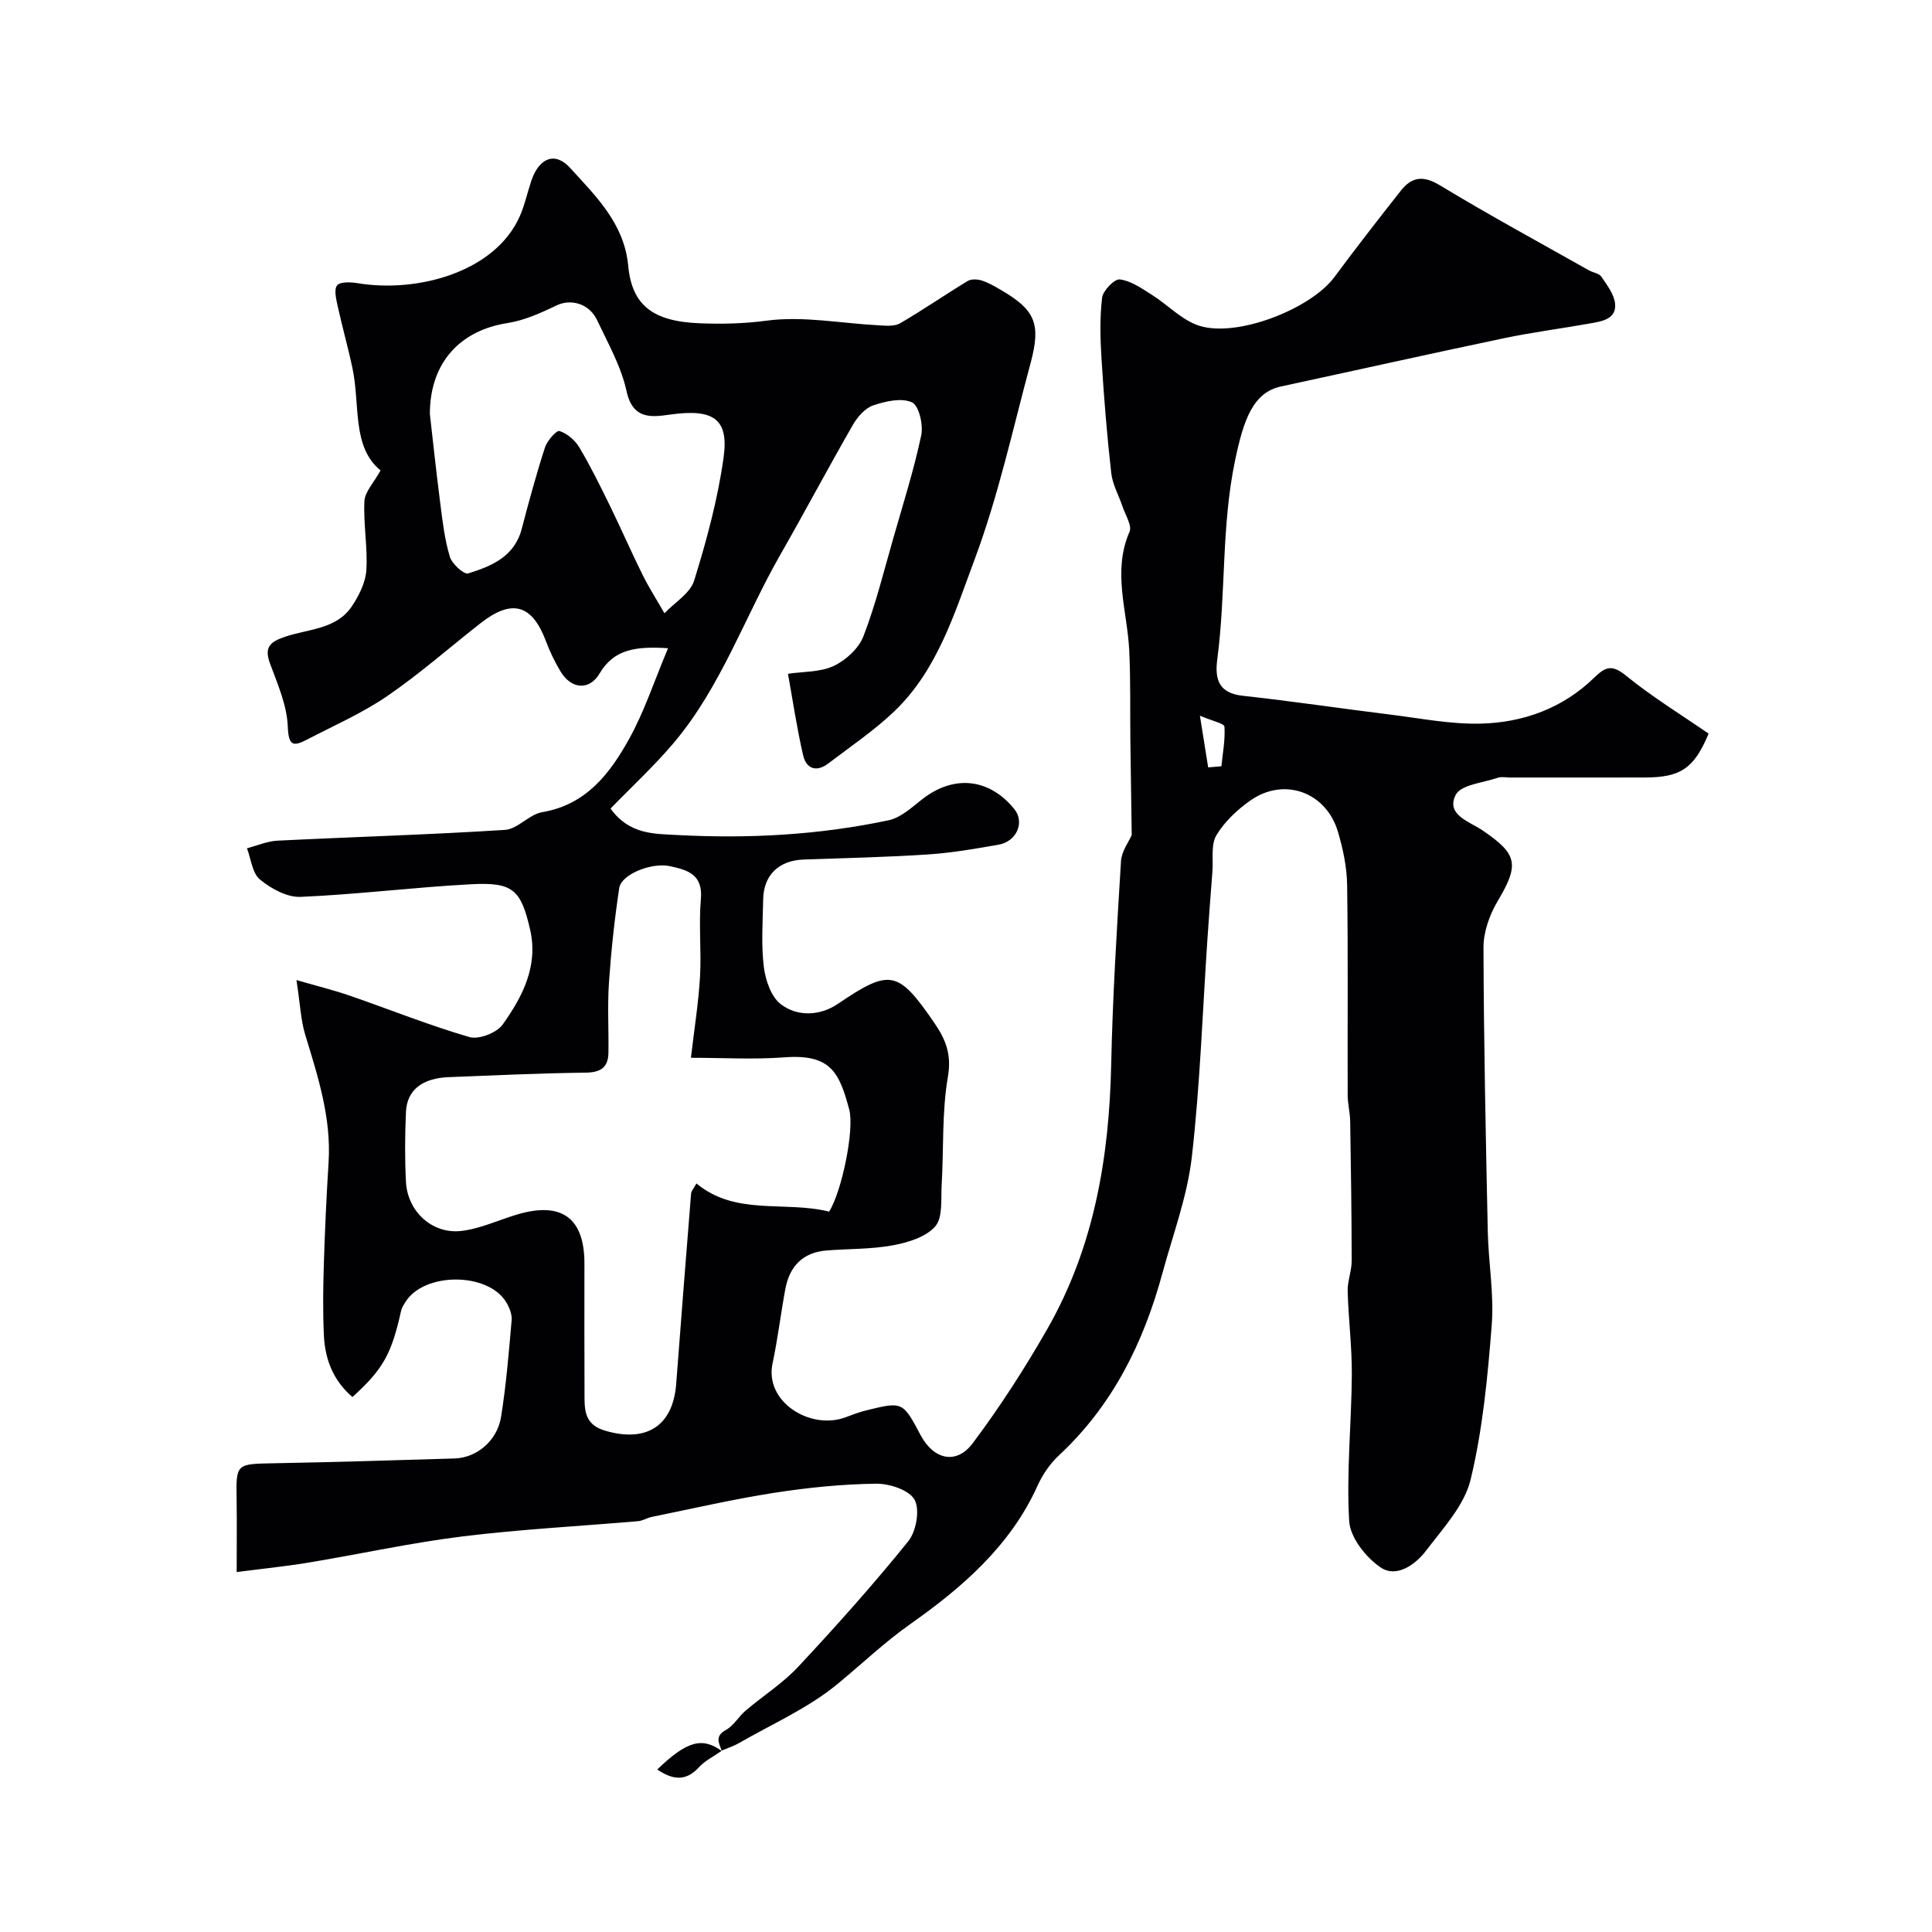<svg enable-background="new 0 0 400 400" viewBox="0 0 400 400" xmlns="http://www.w3.org/2000/svg"><path d="m149.45 362.54c-.56-1.6-1.56-3.06.84-4.37 1.61-.88 2.63-2.77 4.08-4 3.59-3.06 7.67-5.64 10.87-9.06 7.87-8.43 15.57-17.04 22.81-26.01 1.65-2.05 2.44-6.52 1.3-8.6-1.12-2.02-5.22-3.36-8-3.32-7.03.1-14.1.81-21.06 1.89-8.52 1.33-16.93 3.28-25.39 5-.94.19-1.83.79-2.77.87-12.13 1.05-24.3 1.67-36.37 3.16-10.67 1.32-21.21 3.65-31.83 5.41-4.68.78-9.41 1.25-14.93 1.97 0-5.41.06-10.17-.01-14.94-.12-7.56-.16-7.44 7.83-7.59 12.44-.23 24.87-.61 37.3-.99 4.58-.14 8.82-3.65 9.62-8.61 1.06-6.63 1.61-13.34 2.19-20.03.1-1.19-.46-2.6-1.11-3.68-3.77-6.3-17.07-6.29-20.9-.04-.33.55-.73 1.11-.86 1.71-1.99 9-3.69 12.12-10.09 17.93-3.92-3.34-5.67-7.72-5.91-12.71-.23-4.85-.17-9.71-.02-14.57.22-7.1.54-14.21.99-21.3.58-9.22-2.2-17.77-4.83-26.4-.93-3.06-1.05-6.36-1.82-11.35 4.52 1.31 7.82 2.12 11.01 3.22 8.27 2.86 16.41 6.14 24.79 8.58 1.95.57 5.67-.87 6.89-2.59 4.1-5.75 7.41-12.1 5.69-19.63-1.89-8.28-3.57-9.87-12.14-9.42-11.81.62-23.57 2.11-35.38 2.62-2.8.12-6.12-1.7-8.41-3.59-1.6-1.31-1.85-4.26-2.7-6.47 2.11-.55 4.2-1.48 6.33-1.58 15.7-.78 31.41-1.23 47.09-2.23 2.63-.17 5-3.21 7.71-3.67 9.09-1.53 13.99-7.97 17.96-15.1 3.17-5.69 5.21-12 8.09-18.84-6.76-.44-11.22.22-14.18 5.24-2.09 3.55-5.85 3.29-8.09-.45-1.17-1.96-2.18-4.04-2.98-6.18-2.88-7.69-7.03-8.91-13.56-3.8-6.45 5.05-12.61 10.5-19.35 15.11-5.17 3.54-11.01 6.09-16.6 9-2.97 1.55-3.81 1.19-3.97-2.75-.18-4.38-2.11-8.76-3.67-12.99-1.27-3.42.02-4.51 3.12-5.56 4.83-1.64 10.66-1.5 13.87-6.38 1.45-2.2 2.8-4.88 2.95-7.43.29-4.73-.64-9.54-.4-14.28.1-1.92 1.91-3.75 3.34-6.34-5.97-4.89-4.2-13.5-5.81-21.14-.9-4.27-2.1-8.47-3.03-12.73-.32-1.48-.86-3.53-.16-4.44.62-.8 2.88-.69 4.33-.45 12.12 2.01 28.32-2.18 33.5-13.88 1.04-2.36 1.57-4.94 2.41-7.4 1.59-4.65 4.87-6.04 7.99-2.61 5.33 5.85 11.22 11.52 12.04 20.25.77 8.17 5.05 11.55 14.79 11.93 4.62.18 9.15.09 13.87-.54 7.54-1.01 15.43.56 23.17.96 1.5.08 3.29.27 4.47-.42 4.75-2.76 9.28-5.9 13.98-8.75.74-.45 2.04-.38 2.93-.1 1.38.44 2.67 1.2 3.94 1.94 7.09 4.13 8.36 6.96 6.18 15.08-3.68 13.65-6.69 27.57-11.62 40.76-4.12 11.03-7.66 22.84-16.59 31.39-4.18 4-9.06 7.28-13.68 10.81-2.44 1.87-4.57 1.14-5.22-1.68-1.28-5.53-2.11-11.17-3.14-16.88 3.19-.48 6.68-.31 9.47-1.62 2.51-1.18 5.19-3.64 6.16-6.16 2.56-6.65 4.26-13.63 6.24-20.5 2.01-7.01 4.21-13.98 5.72-21.09.46-2.16-.47-6.17-1.92-6.83-2.17-.99-5.5-.23-8.04.64-1.7.58-3.28 2.43-4.24 4.11-5.09 8.85-9.87 17.88-14.94 26.74-7.41 12.94-12.28 27.34-22.02 38.92-4.06 4.82-8.73 9.12-13.16 13.69 3.86 5.41 9.06 5.22 13.78 5.48 14.71.79 29.39.01 43.82-3.06 2.5-.53 4.75-2.65 6.9-4.33 6.54-5.12 13.87-4.41 19.1 2.03 2.18 2.69.53 6.69-3.26 7.36-4.83.85-9.69 1.7-14.57 2.02-8.58.57-17.2.75-25.8 1.06-5.11.18-8.28 3.19-8.37 8.23-.09 4.66-.43 9.38.13 13.98.34 2.74 1.5 6.2 3.52 7.74 3.47 2.66 8.15 2.4 11.78-.05 10.81-7.32 12.47-7.05 19.97 3.87 2.4 3.49 3.64 6.57 2.84 11.22-1.26 7.33-.85 14.93-1.29 22.42-.17 2.93.27 6.7-1.33 8.54-1.93 2.21-5.64 3.34-8.77 3.92-4.49.83-9.15.7-13.74 1.07-4.9.39-7.65 3.27-8.52 7.95-.96 5.13-1.56 10.32-2.65 15.42-1.71 7.96 7.81 13.89 15.13 11.16 1.37-.51 2.74-1.05 4.16-1.4 7.65-1.89 7.66-1.87 11.36 5.1 2.69 5.06 7.39 6.2 10.78 1.69 5.66-7.54 10.81-15.54 15.49-23.73 9.65-16.9 12.78-35.45 13.19-54.7.3-14.04 1.17-28.08 2.03-42.1.13-2.04 1.61-4 2.22-5.4-.1-6.69-.2-13.15-.28-19.61-.07-6.19.06-12.38-.23-18.55-.39-8.21-3.55-16.35.06-24.65.54-1.25-.83-3.37-1.4-5.07-.79-2.37-2.12-4.66-2.39-7.08-.89-7.84-1.52-15.72-2.01-23.59-.27-4.23-.38-8.53.12-12.71.18-1.47 2.56-3.92 3.67-3.78 2.31.29 4.53 1.86 6.62 3.18 3.3 2.07 6.19 5.23 9.75 6.39 7.85 2.56 23.15-3.45 28.04-10.04 4.48-6.04 9.1-11.99 13.76-17.89 2.25-2.86 4.61-3.24 8.09-1.13 10.12 6.13 20.53 11.78 30.84 17.6.85.48 2.11.62 2.59 1.32 1.18 1.75 2.68 3.68 2.85 5.64.27 3.11-2.65 3.59-5 4.01-5.94 1.07-11.94 1.83-17.84 3.06-15.45 3.24-30.85 6.69-46.28 10.01-5.78 1.24-7.75 6.68-9.55 15.27-2.87 13.67-1.89 27.52-3.69 41.18-.54 4.07.2 7.05 5.25 7.6 10.24 1.12 20.43 2.65 30.66 3.91 6.16.76 12.35 2 18.5 1.86 8.91-.19 17.13-3.18 23.67-9.56 2.31-2.25 3.67-2.71 6.53-.38 5.41 4.41 11.42 8.08 17.11 12.01-3 7.18-5.76 9.06-13.13 9.08-9.33.03-18.66.01-28 .01-.83 0-1.74-.22-2.49.04-3.06 1.05-7.68 1.44-8.75 3.56-2.07 4.12 2.86 5.51 5.53 7.32 7.33 4.97 7.68 7.08 3.14 14.71-1.67 2.81-2.92 6.37-2.91 9.58.06 19.6.47 39.2.89 58.8.14 6.44 1.31 12.92.82 19.29-.84 10.75-1.86 21.61-4.37 32.04-1.29 5.35-5.71 10.09-9.22 14.72-2.2 2.9-6.1 5.67-9.34 3.53-3.08-2.04-6.38-6.23-6.59-9.65-.59-10.05.48-20.18.55-30.28.04-5.76-.7-11.53-.86-17.3-.06-2.09.84-4.21.83-6.31-.01-9.64-.15-19.27-.31-28.91-.03-1.8-.52-3.59-.52-5.39-.05-14.5.1-29-.11-43.49-.05-3.69-.85-7.46-1.9-11.02-2.43-8.2-11.07-11.37-18.04-6.55-2.76 1.92-5.43 4.42-7.13 7.26-1.17 1.96-.62 4.95-.82 7.49-.35 4.59-.71 9.18-1.02 13.78-1.03 15.13-1.52 30.33-3.25 45.38-.94 8.14-3.92 16.06-6.09 24.05-3.91 14.39-10.31 27.36-21.43 37.7-1.87 1.74-3.42 4.04-4.47 6.38-5.6 12.39-15.67 21.05-26.2 28.47-5.53 3.9-10.17 8.38-15.27 12.56-6.03 4.95-13.46 8.21-20.3 12.15-1.11.64-2.37 1.04-3.56 1.54zm22.21-111.69c2.65-4.19 5.26-17.04 4.17-21.11-2.05-7.66-3.8-11.55-13.41-10.83-6.38.48-12.84.09-19.37.09.71-6.07 1.57-11.41 1.88-16.78.31-5.34-.29-10.74.18-16.05.46-5.16-2.77-6.06-6.46-6.85-3.73-.79-10 1.68-10.44 4.52-.98 6.48-1.68 13.02-2.13 19.56-.33 4.84-.04 9.71-.11 14.57-.05 3.06-1.64 4.08-4.75 4.11-9.43.12-18.87.56-28.3.93-5.5.21-8.67 2.67-8.87 7.21-.22 4.82-.25 9.67 0 14.49.32 6.07 5.39 10.82 11.4 10.15 3.95-.44 7.74-2.26 11.61-3.41 9.21-2.74 13.94.7 13.94 10.12 0 9.33-.03 18.66.02 27.99.02 3.06.44 5.53 4.31 6.66 8.47 2.48 14-.94 14.67-9.71 1-13.13 2.02-26.25 3.08-39.37.05-.58.57-1.12 1.11-2.12 8.13 6.75 18.18 3.55 27.47 5.83zm-82.66-165.13c.52 4.54 1.26 11.56 2.16 18.55.47 3.7.91 7.47 1.98 11.01.45 1.47 2.91 3.71 3.79 3.44 4.84-1.5 9.59-3.47 11.09-9.23 1.48-5.65 3.01-11.3 4.81-16.85.45-1.4 2.4-3.6 3.01-3.4 1.58.5 3.21 1.9 4.09 3.37 2.31 3.87 4.31 7.94 6.3 12 2.33 4.76 4.44 9.63 6.8 14.38 1.36 2.74 3.02 5.33 4.54 7.98 2.12-2.24 5.33-4.13 6.15-6.77 2.58-8.33 4.89-16.85 6.09-25.46 1.14-8.13-2.21-10.14-11.04-8.91-3.73.52-7.74 1.15-9.04-4.81-1.11-5.12-3.84-9.92-6.11-14.74-1.63-3.47-5.47-4.44-8.33-3.07-3.26 1.56-6.71 3.13-10.24 3.68-9.45 1.46-16.05 7.87-16.05 18.83zm161.14 73.16c.91-.08 1.83-.15 2.74-.23.27-2.74.81-5.5.63-8.21-.04-.65-2.47-1.15-5.08-2.26.72 4.47 1.22 7.59 1.71 10.7z" fill="#010103"/><path d="m149.43 362.48c-1.59 1.12-3.43 2.01-4.72 3.41-2.84 3.11-5.59 2.5-8.64.47 6.13-5.9 9.28-6.78 13.37-3.83.01.01-.01-.05-.01-.05z" fill="#010103"/></svg>